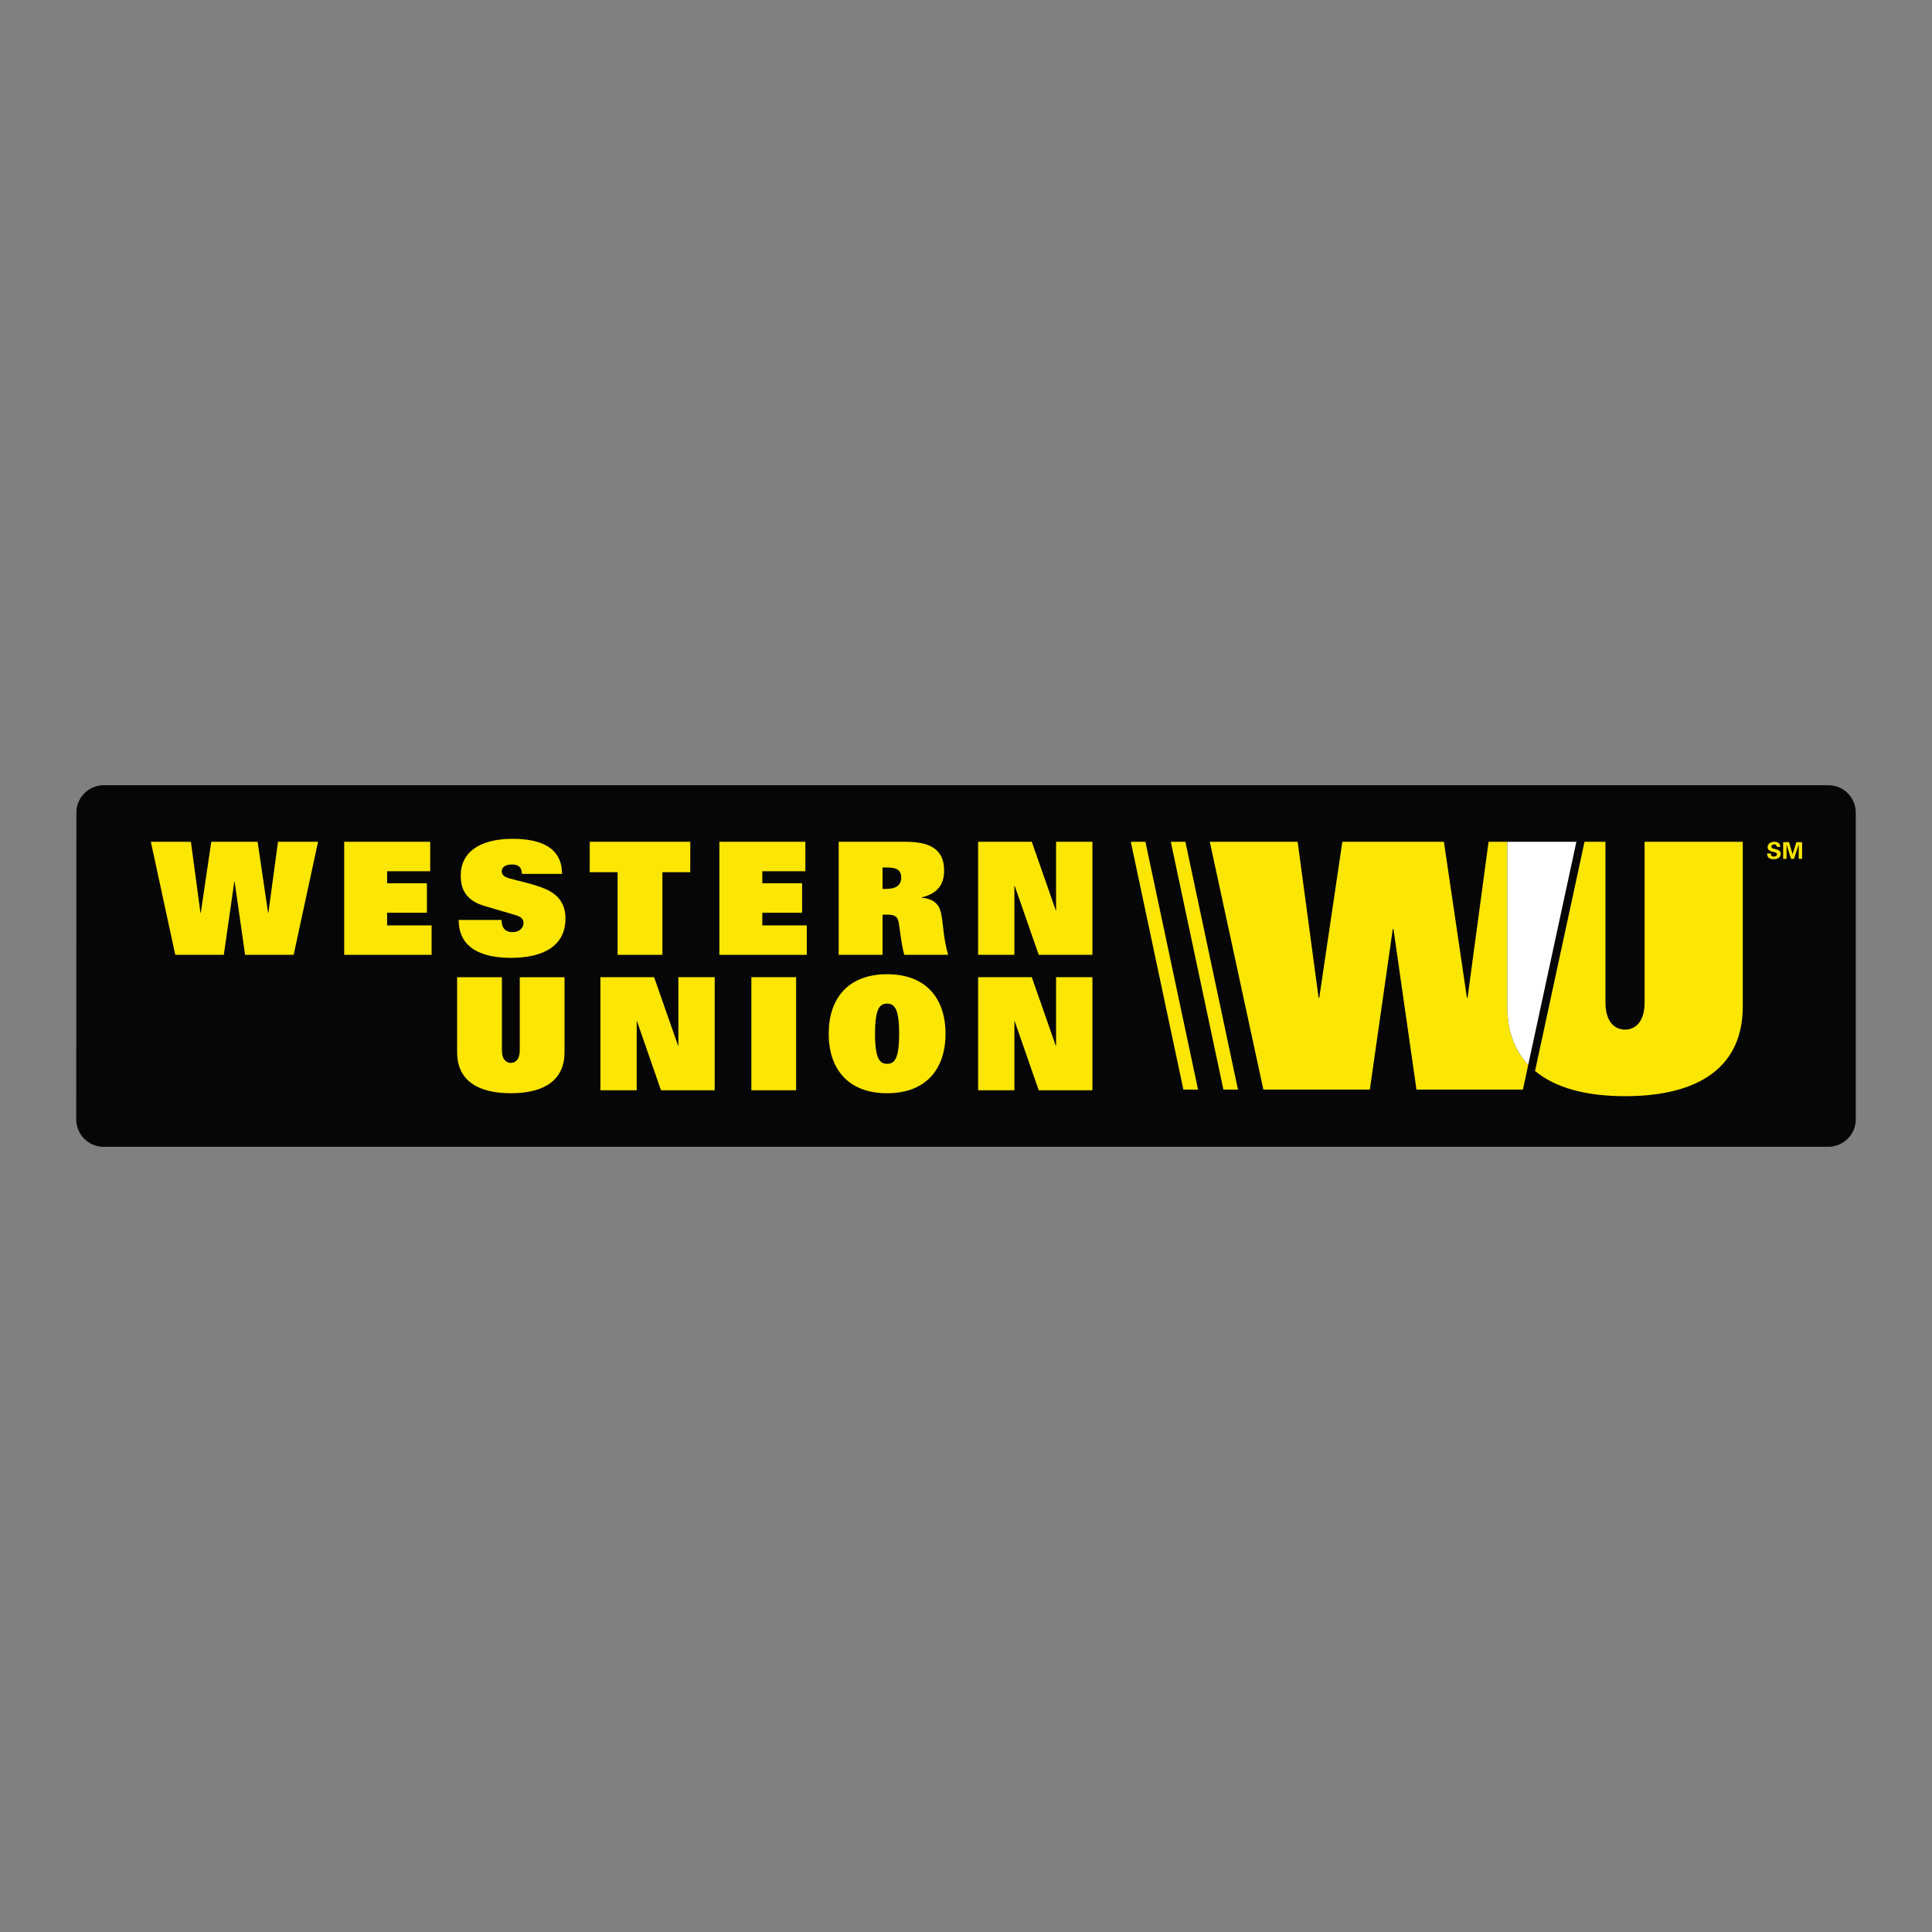 <?xml version="1.0" encoding="utf-8"?>
<!-- Generator: Adobe Illustrator 16.0.0, SVG Export Plug-In . SVG Version: 6.00 Build 0)  -->
<!DOCTYPE svg PUBLIC "-//W3C//DTD SVG 1.1//EN" "http://www.w3.org/Graphics/SVG/1.1/DTD/svg11.dtd">
<svg version="1.1" id="Layer_1" xmlns="http://www.w3.org/2000/svg" xmlns:xlink="http://www.w3.org/1999/xlink" x="0px" y="0px"
	   viewBox="0 0 1000 1000" enable-background="new 0 0 1000 1000" xml:space="preserve">
<rect x="0" y="0" width="1000" height="1000" fill="#808080" stroke="none"/>
<g>
	<g>
		<defs>
			<rect id="SVGID_1_" x="39.458" y="406.424" width="921.085" height="187.152"/>
		</defs>
		<clipPath id="SVGID_2_">
			<use xlink:href="#SVGID_1_"  overflow="visible"/>
		</clipPath>
		<path clip-path="url(#SVGID_2_)" fill="#070606" d="M960.551,579.387c0,7.814-6.428,14.197-14.258,14.197H53.612
			c-7.822,0-14.154-6.383-14.154-14.197l0.086-158.8c0-7.813,6.359-14.153,14.172-14.153h892.68c7.822,0,14.154,6.341,14.154,14.153
			V579.387z"/>
		<path clip-path="url(#SVGID_2_)" fill="#FBE604" d="M919.707,438.345c-0.076-0.875-0.545-1.309-1.445-1.309
			c-0.676,0-1.369,0.374-1.369,1.119c0,0.943,0.832,1.047,1.578,1.22c1.324,0.338,3.256,0.711,3.256,2.453
			c0,2.139-1.871,2.884-3.732,2.884c-1.959,0-3.371-0.771-3.311-2.946h1.881c-0.063,0.953,0.494,1.603,1.455,1.603
			c0.744,0,1.732-0.233,1.732-1.152c0-1.021-1.238-1.091-1.984-1.273c-1.203-0.304-2.859-0.857-2.859-2.391
			c0-1.966,1.811-2.85,3.596-2.85c1.672,0,2.98,0.901,2.98,2.643H919.707z"/>
		<polygon clip-path="url(#SVGID_2_)" fill="#FBE604" points="928.561,444.53 927.012,444.53 924.723,437.106 924.715,437.132 
			924.715,444.53 922.965,444.53 922.965,435.884 926.006,435.884 927.816,442.165 927.842,442.165 929.816,435.884 
			932.754,435.884 932.754,444.53 931.012,444.53 931.012,437.132 930.986,437.106 		"/>
		<polygon clip-path="url(#SVGID_2_)" fill="#FBE604" points="78.075,435.703 98.813,435.703 103.759,472.526 103.915,472.526 
			109.355,435.703 133.342,435.703 138.764,472.526 138.919,472.526 143.882,435.703 164.622,435.703 152,494.218 126.861,494.218 
			121.439,456.31 121.275,456.31 115.852,494.218 90.722,494.218 		"/>
		<polygon clip-path="url(#SVGID_2_)" fill="#FBE604" points="178.161,435.703 222.667,435.703 222.667,450.958 200.371,450.958 
			200.371,457.177 220.971,457.177 220.971,472.432 200.371,472.432 200.371,478.989 223.396,478.989 223.396,494.218 
			178.161,494.218 		"/>
		<path clip-path="url(#SVGID_2_)" fill="#FBE604" d="M270.164,452.326c-0.085-3.647-2.104-4.869-5.11-4.869
			c-3.717,0-5.354,1.621-5.354,3.414c0,2.096,1.387,2.989,3.794,3.726c4.469,1.308,12.655,2.91,18.564,5.431
			c7.388,3.076,10.628,8.342,10.628,15.384c0,14.354-11.66,20.365-28.214,20.365c-14.102,0-27.061-4.382-27.061-19.628h22.211
			c0,1.638,0.329,3.258,1.212,4.479c0.893,1.117,2.348,1.844,4.531,1.844c3.403,0,5.604-2.183,5.604-4.772
			c0-2.175-1.688-3.309-3.897-3.976l-16.458-4.852c-8.974-2.677-12.145-8.125-12.145-15.653c0-12.145,9.814-19.049,26.896-19.049
			c14.587,0,25.546,4.548,25.546,18.157H270.164z"/>
		<polygon clip-path="url(#SVGID_2_)" fill="#FBE604" points="319.67,451.443 305.248,451.443 305.248,435.703 357.282,435.703 
			357.282,451.443 342.851,451.443 342.851,494.218 319.67,494.218 		"/>
		<polygon clip-path="url(#SVGID_2_)" fill="#FBE604" points="372.347,435.703 416.853,435.703 416.853,450.958 394.574,450.958 
			394.574,457.177 415.157,457.177 415.157,472.432 394.574,472.432 394.574,478.989 417.599,478.989 417.599,494.218 
			372.347,494.218 		"/>
		<path clip-path="url(#SVGID_2_)" fill="#FBE604" d="M458.754,460.095c4.46,0,7.71-1.523,7.71-5.89
			c0-4.305-3.006-5.198-7.554-5.198h-2.106v11.087H458.754z M434.11,435.703h34.615c12.578,0,19.949,3.82,19.949,14.848
			c0,6.731-2.85,11.807-11.606,13.937v0.156c5.683,0.493,8.757,2.997,9.883,7.459c1.309,5.023,1.153,13.297,3.821,22.115h-22.696
			c-1.352-4.375-2.087-11.748-2.92-16.755c-0.476-2.936-1.94-4.044-5.664-4.044h-2.687v20.799H434.11V435.703z"/>
		<polygon clip-path="url(#SVGID_2_)" fill="#FBE604" points="506.275,435.703 534.057,435.703 546.443,471.14 546.625,471.14 
			546.625,435.703 565.432,435.703 565.432,494.218 537.643,494.218 525.23,458.572 525.057,458.572 525.057,494.218 
			506.275,494.218 		"/>
		<path clip-path="url(#SVGID_2_)" fill="#FBE604" d="M292.193,544.684c0,14.113-10.135,21.172-27.789,21.172
			c-17.671,0-27.797-7.059-27.797-21.172v-38.885h23.181v37.916c0,4.617,2.192,6.428,4.617,6.428s4.625-1.811,4.625-6.428v-37.916
			h23.164V544.684z"/>
		<polygon clip-path="url(#SVGID_2_)" fill="#FBE604" points="310.774,505.791 338.572,505.791 350.958,541.219 351.123,541.219 
			351.123,505.791 369.929,505.791 369.929,564.322 342.123,564.322 329.736,528.643 329.553,528.643 329.553,564.322 
			310.774,564.322 		"/>
		<rect x="388.908" y="505.791" clip-path="url(#SVGID_2_)" fill="#FBE604" width="23.164" height="58.531"/>
		<path clip-path="url(#SVGID_2_)" fill="#FBE604" d="M459.152,550.619c3.587,0,6.247-2.037,6.247-15.568
			c0-13.209-2.504-15.564-6.247-15.564c-3.715,0-6.236,2.355-6.236,15.564C452.916,548.582,455.618,550.619,459.152,550.619
			 M459.152,504.258c20.192,0,30.25,12.553,30.25,30.793c0,18.229-10.058,30.805-30.25,30.805
			c-20.165,0-30.223-12.576-30.223-30.805C428.929,516.811,438.987,504.258,459.152,504.258"/>
		<polygon clip-path="url(#SVGID_2_)" fill="#FBE604" points="506.275,505.791 534.057,505.791 546.443,541.219 546.625,541.219 
			546.625,505.791 565.432,505.791 565.432,564.322 537.643,564.322 525.23,528.643 525.057,528.643 525.057,564.322 
			506.275,564.322 		"/>
		<path clip-path="url(#SVGID_2_)" fill="#FBE604" d="M780.184,435.703h-9.703l-10.873,80.725h-0.336l-11.91-80.725h-52.572
			l-11.938,80.725h-0.355l-10.838-80.725h-45.469l27.729,128.272h55.102l11.877-83.098h0.363l11.902,83.098h55.094l2.754-12.836
			c-7.051-7.477-10.826-17.498-10.826-30.172V435.703z"/>
		<path clip-path="url(#SVGID_2_)" fill="#FFFFFF" d="M780.184,435.703v85.264c0,12.674,3.775,22.695,10.826,30.172l24.93-115.436
			H780.184z"/>
		<path clip-path="url(#SVGID_2_)" fill="#FBE604" d="M851.24,435.703v83.143c0,10.117-4.809,14.066-10.125,14.066
			c-5.338,0-10.129-3.949-10.129-14.066v-83.143h-10.844l-25.605,118.631c10.385,8.637,26.125,13.047,46.578,13.047
			c38.729,0,60.939-15.471,60.939-46.414v-85.264H851.24z"/>
		<polygon clip-path="url(#SVGID_2_)" fill="#FBE604" points="592.865,435.703 585.303,435.703 612.521,563.975 620.109,563.975 		
			"/>
		<polygon clip-path="url(#SVGID_2_)" fill="#FBE604" points="633.232,563.975 640.777,563.975 613.561,435.694 605.998,435.694 		
			"/>
	</g>
</g>
</svg>
